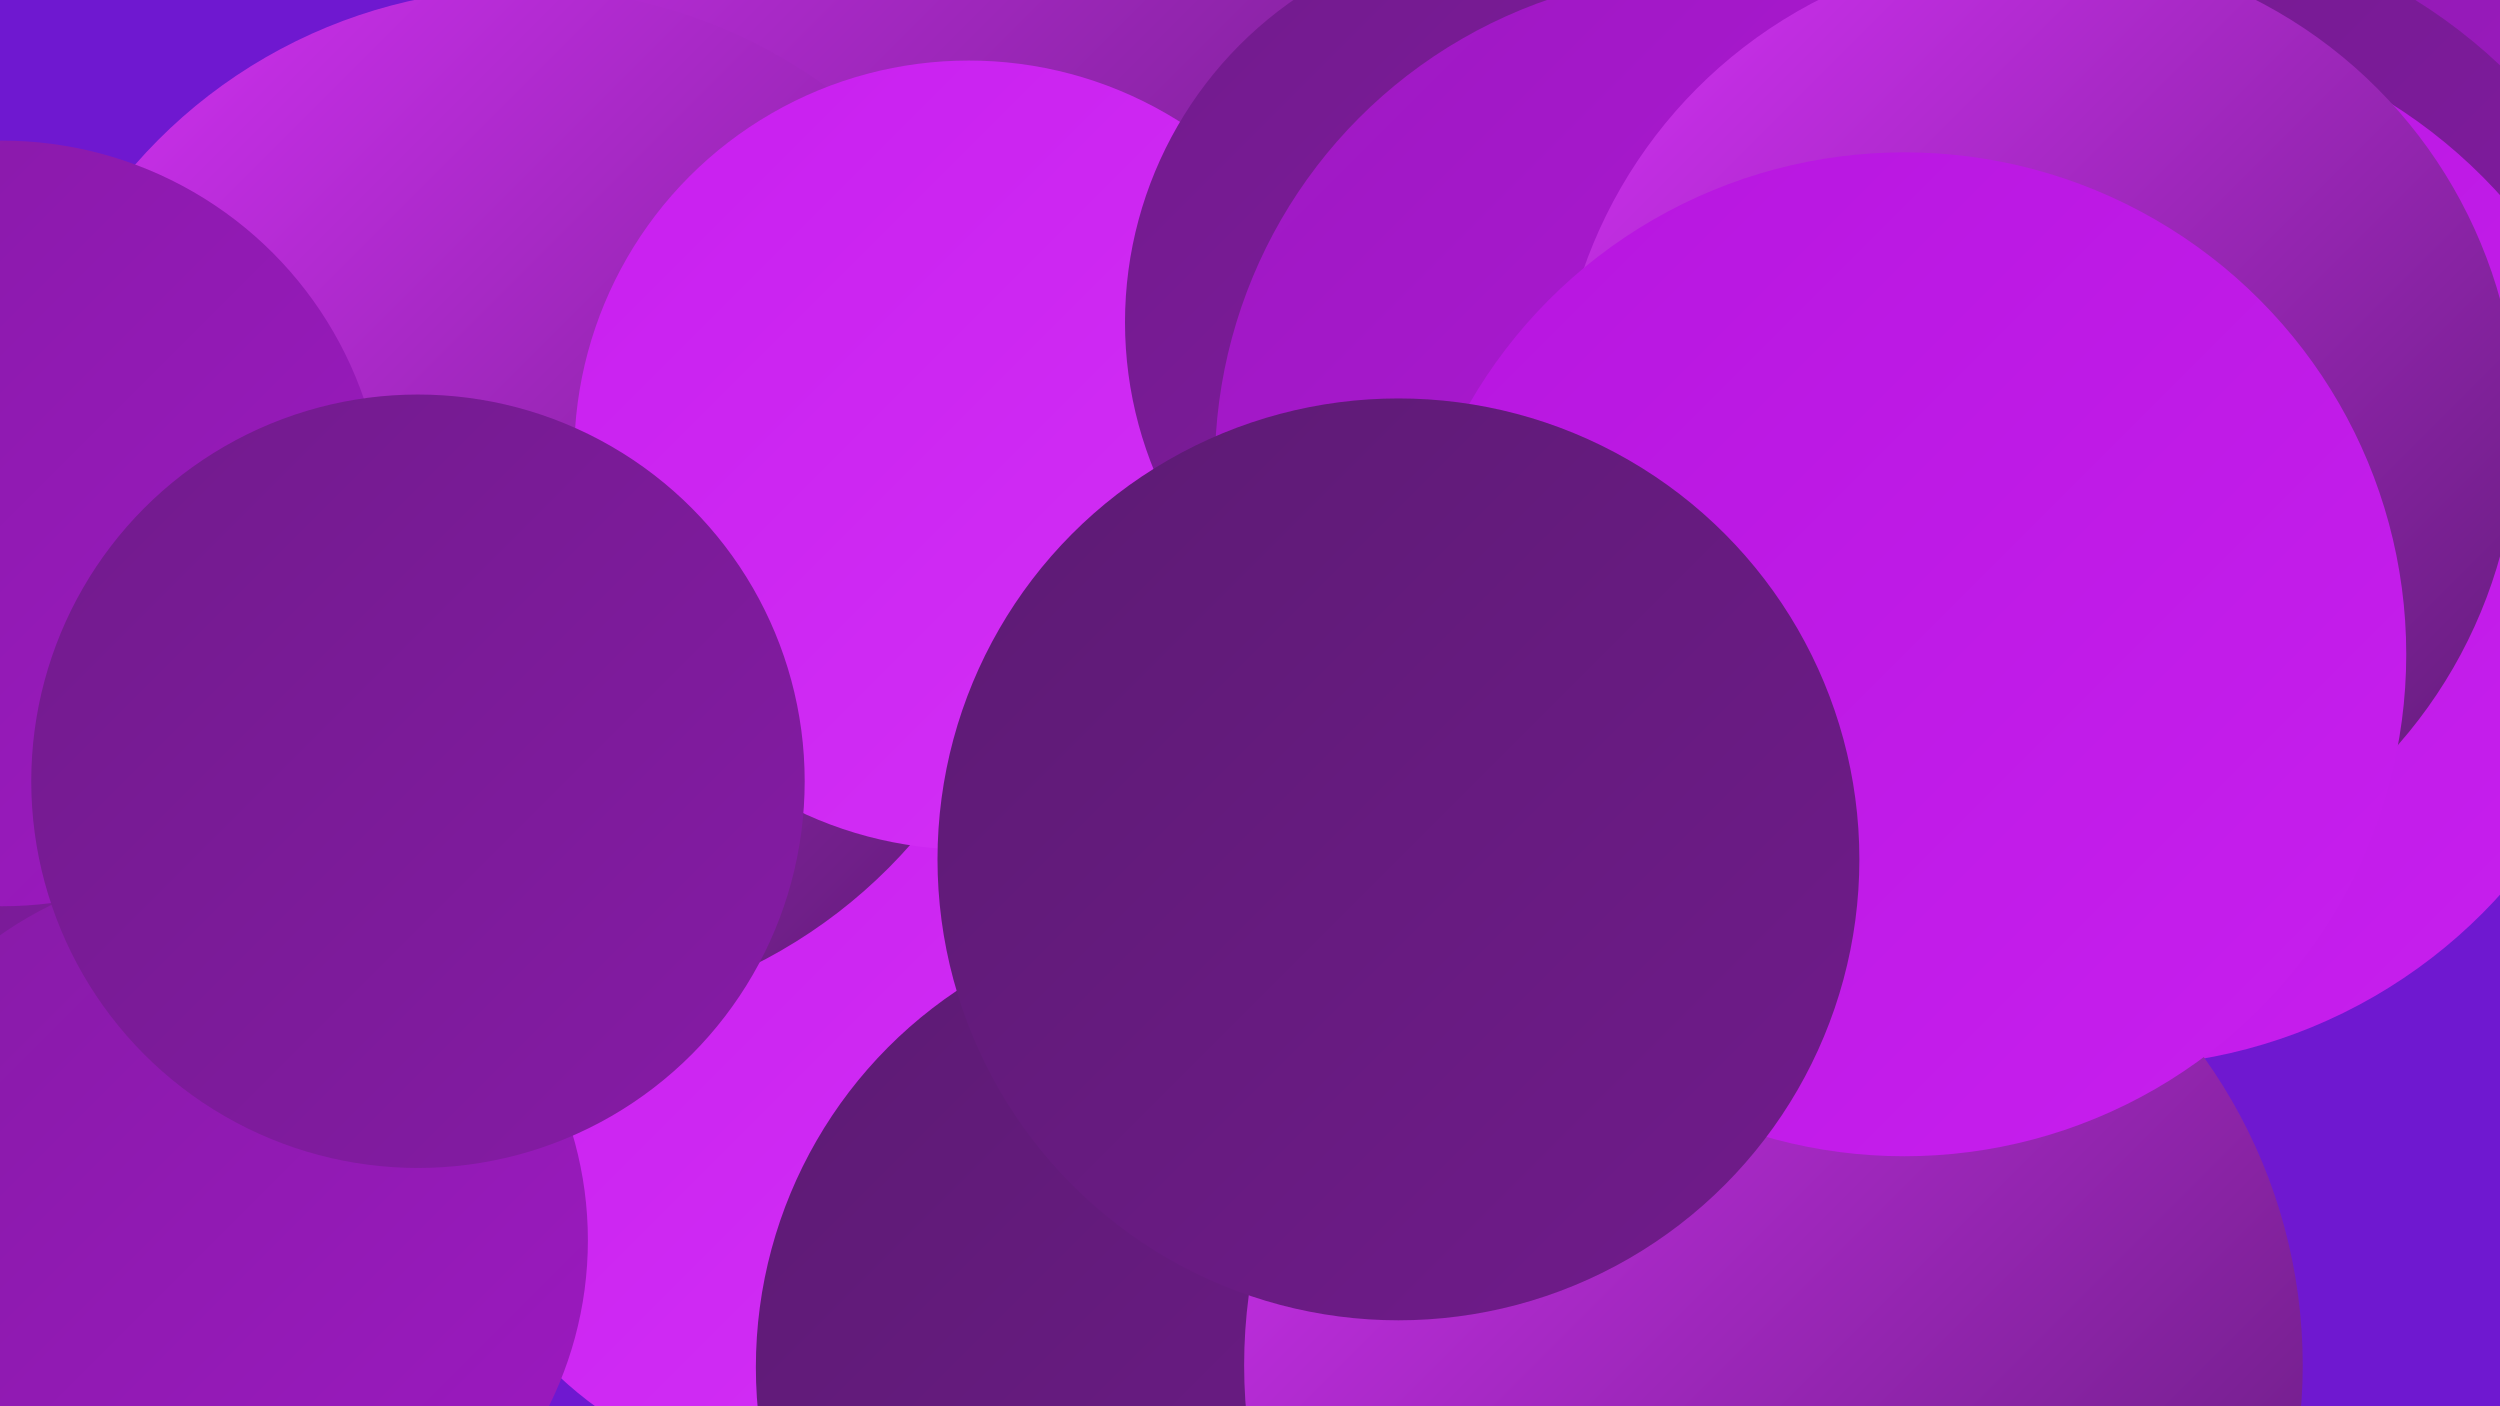 <?xml version="1.0" encoding="UTF-8"?><svg width="1280" height="720" xmlns="http://www.w3.org/2000/svg"><defs><linearGradient id="grad0" x1="0%" y1="0%" x2="100%" y2="100%"><stop offset="0%" style="stop-color:#5c1b73;stop-opacity:1" /><stop offset="100%" style="stop-color:#711b8c;stop-opacity:1" /></linearGradient><linearGradient id="grad1" x1="0%" y1="0%" x2="100%" y2="100%"><stop offset="0%" style="stop-color:#711b8c;stop-opacity:1" /><stop offset="100%" style="stop-color:#861ba6;stop-opacity:1" /></linearGradient><linearGradient id="grad2" x1="0%" y1="0%" x2="100%" y2="100%"><stop offset="0%" style="stop-color:#861ba6;stop-opacity:1" /><stop offset="100%" style="stop-color:#9d19c1;stop-opacity:1" /></linearGradient><linearGradient id="grad3" x1="0%" y1="0%" x2="100%" y2="100%"><stop offset="0%" style="stop-color:#9d19c1;stop-opacity:1" /><stop offset="100%" style="stop-color:#b616de;stop-opacity:1" /></linearGradient><linearGradient id="grad4" x1="0%" y1="0%" x2="100%" y2="100%"><stop offset="0%" style="stop-color:#b616de;stop-opacity:1" /><stop offset="100%" style="stop-color:#c81fef;stop-opacity:1" /></linearGradient><linearGradient id="grad5" x1="0%" y1="0%" x2="100%" y2="100%"><stop offset="0%" style="stop-color:#c81fef;stop-opacity:1" /><stop offset="100%" style="stop-color:#d431f6;stop-opacity:1" /></linearGradient><linearGradient id="grad6" x1="0%" y1="0%" x2="100%" y2="100%"><stop offset="0%" style="stop-color:#d431f6;stop-opacity:1" /><stop offset="100%" style="stop-color:#5c1b73;stop-opacity:1" /></linearGradient></defs><rect width="1280" height="720" fill="#6f18d0" /><circle cx="421" cy="561" r="197" fill="url(#grad5)" /><circle cx="537" cy="24" r="287" fill="url(#grad6)" /><circle cx="268" cy="258" r="264" fill="url(#grad6)" /><circle cx="735" cy="422" r="239" fill="url(#grad4)" /><circle cx="75" cy="410" r="192" fill="url(#grad1)" /><circle cx="496" cy="233" r="202" fill="url(#grad5)" /><circle cx="1055" cy="26" r="237" fill="url(#grad2)" /><circle cx="753" cy="498" r="204" fill="url(#grad4)" /><circle cx="619" cy="700" r="232" fill="url(#grad0)" /><circle cx="110" cy="635" r="191" fill="url(#grad2)" /><circle cx="777" cy="165" r="201" fill="url(#grad1)" /><circle cx="1090" cy="235" r="277" fill="url(#grad1)" /><circle cx="1082" cy="279" r="267" fill="url(#grad4)" /><circle cx="875" cy="239" r="253" fill="url(#grad3)" /><circle cx="908" cy="699" r="271" fill="url(#grad6)" /><circle cx="1043" cy="219" r="246" fill="url(#grad6)" /><circle cx="975" cy="335" r="257" fill="url(#grad4)" /><circle cx="716" cy="440" r="236" fill="url(#grad0)" /><circle cx="1" cy="268" r="196" fill="url(#grad2)" /><circle cx="214" cy="400" r="198" fill="url(#grad1)" /></svg>